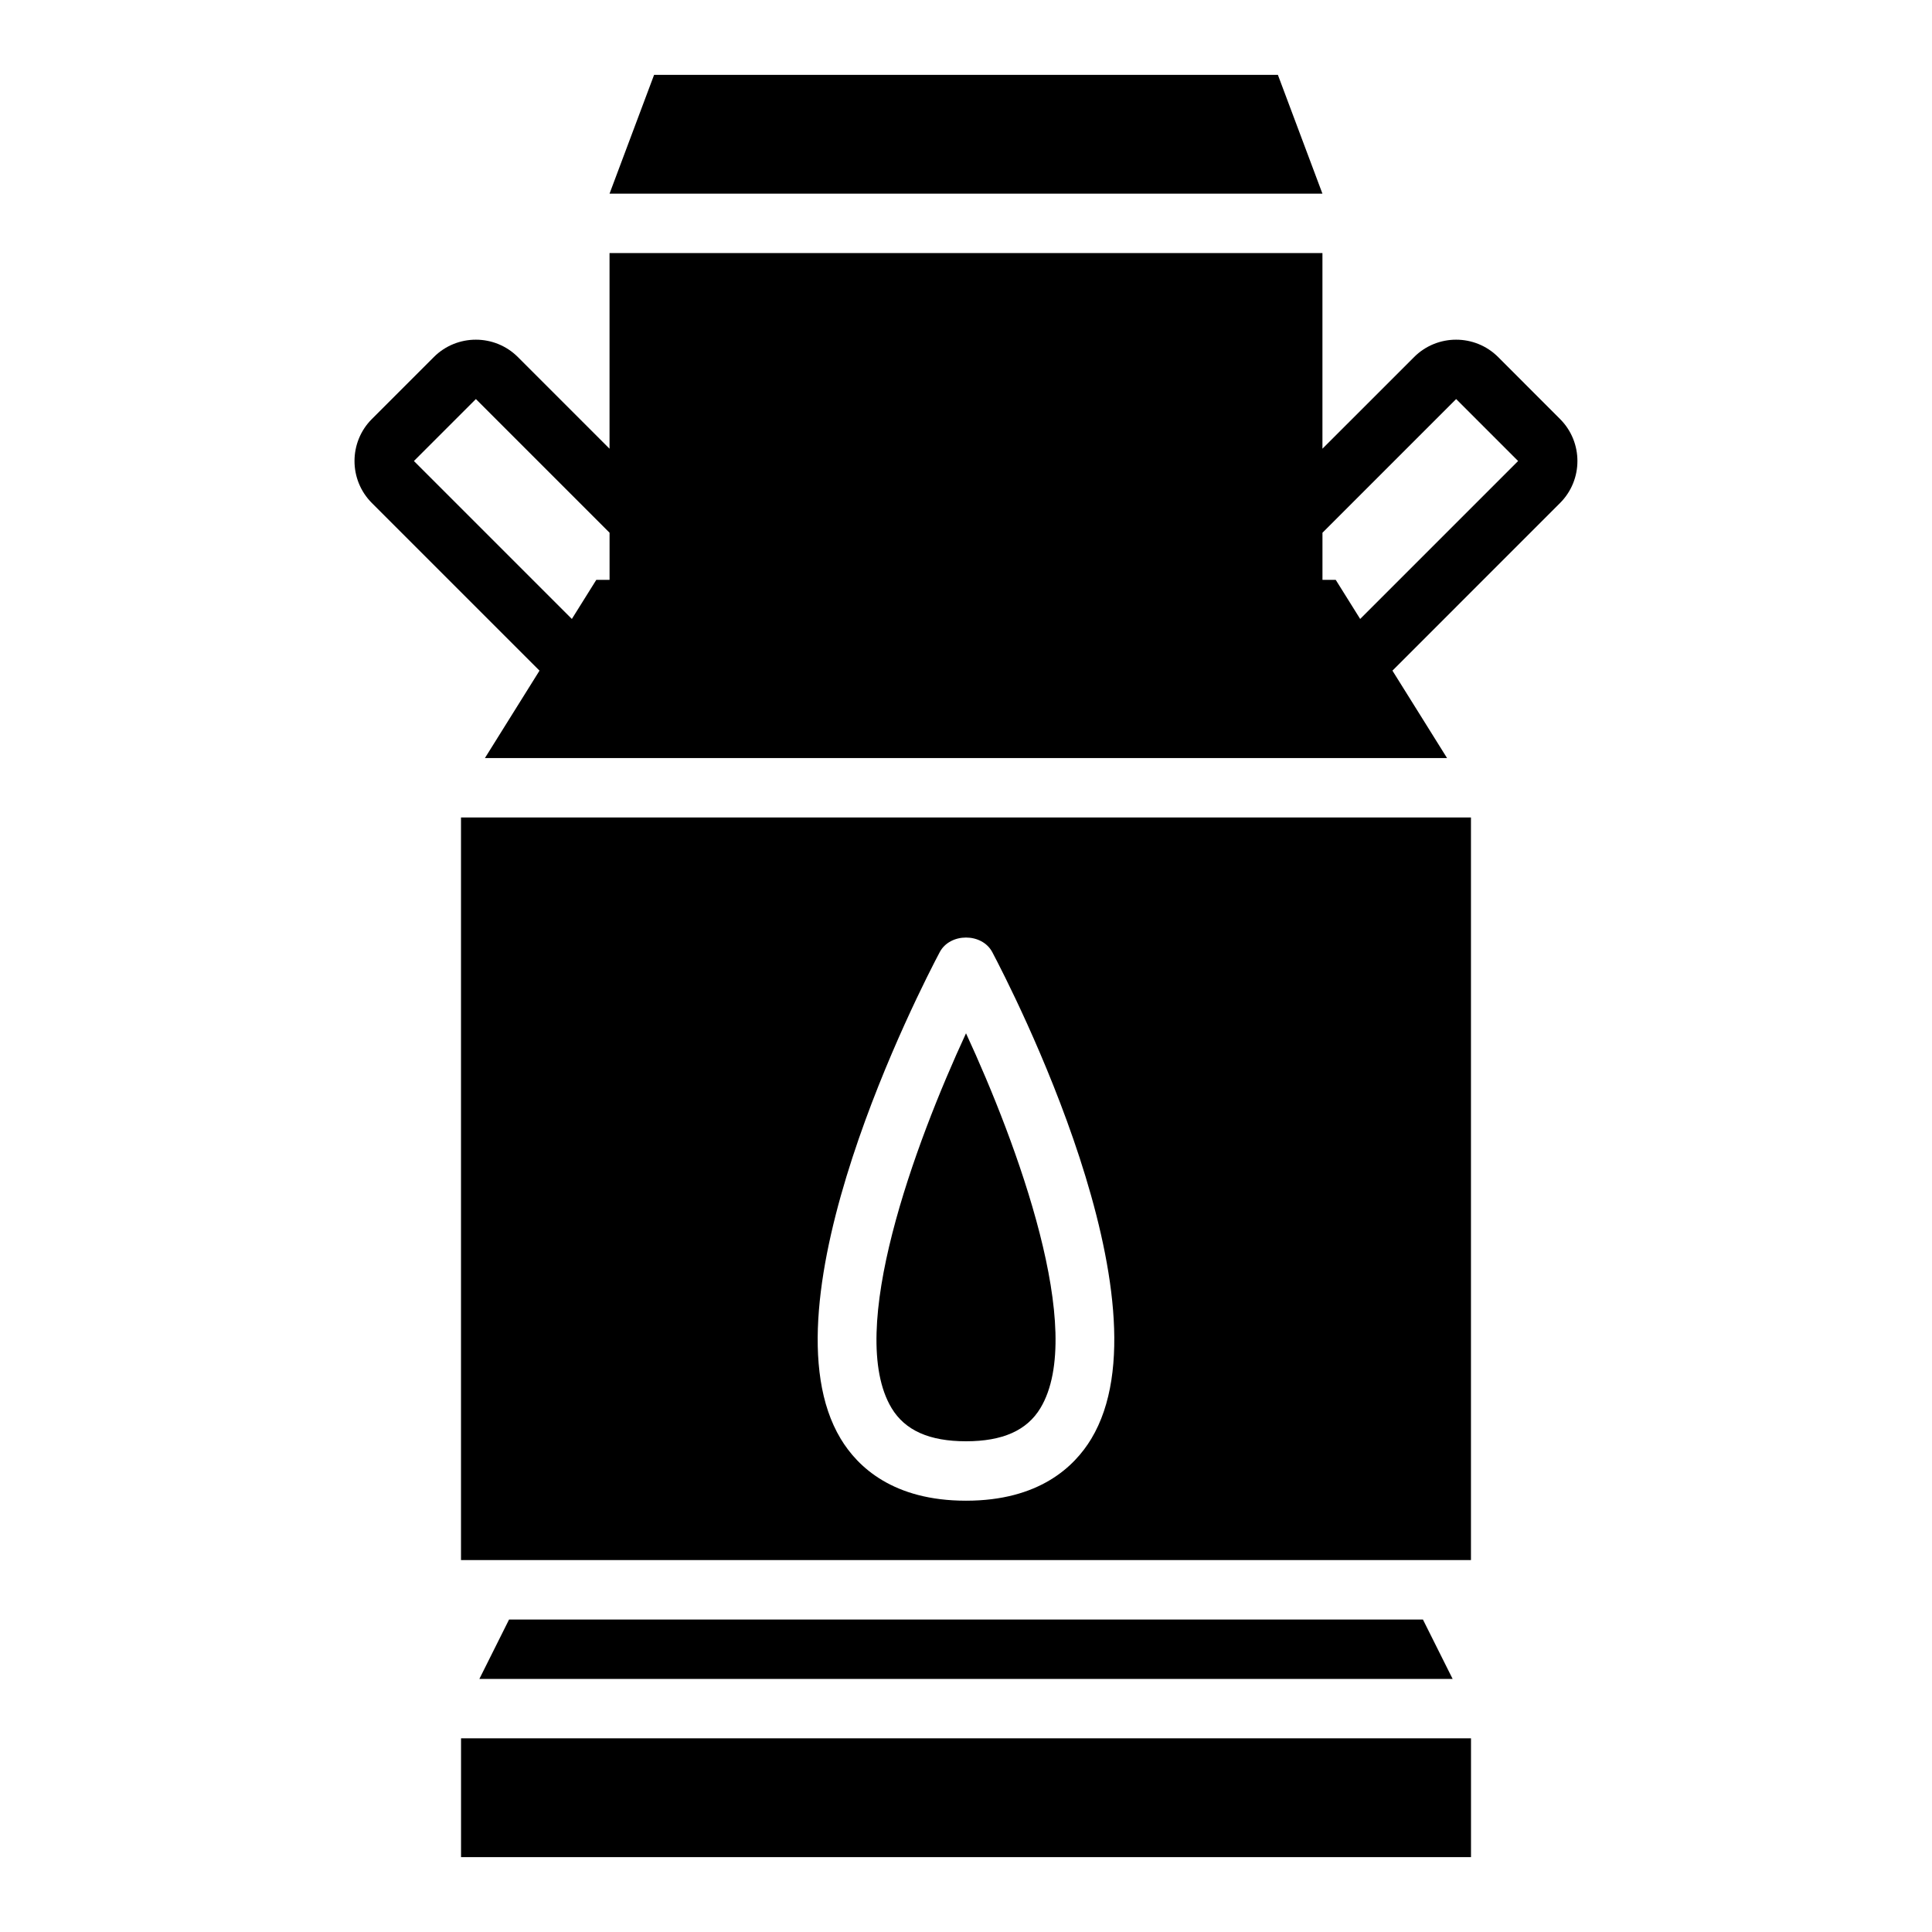<?xml version="1.0" encoding="UTF-8"?>
<!-- Uploaded to: SVG Repo, www.svgrepo.com, Generator: SVG Repo Mixer Tools -->
<svg fill="#000000" width="800px" height="800px" version="1.1" viewBox="144 144 512 512" xmlns="http://www.w3.org/2000/svg">
 <g>
  <path d="m317.34 163.84-11.809 31.488h188.93l-11.805-31.488z"/>
  <path d="m380.28 517.16c3.566 5.922 10.016 8.793 19.723 8.793s16.152-2.875 19.719-8.793c12.234-20.309-6.188-70.078-19.719-99.328-13.535 29.246-31.953 79.02-19.723 99.328z"/>
  <path d="m271.04 588.93h257.92l-7.871-15.742h-242.18z"/>
  <path d="m266.18 604.67h267.65v31.488h-267.65z"/>
  <path d="m533.82 360.64h-267.65v196.8h267.65zm-100.61 164.64c-4.512 7.496-13.934 16.422-33.211 16.422s-28.703-8.926-33.211-16.422c-21.734-36.094 21.277-119.56 26.254-128.96 2.731-5.148 11.188-5.148 13.918 0 4.973 9.402 47.977 92.867 26.25 128.96z"/>
  <path d="m541.02 238.62c-6.133-6.133-16.129-6.133-22.262 0l-24.297 24.293v-51.844h-188.93v51.844l-24.293-24.293c-6.133-6.133-16.129-6.133-22.262 0l-16.422 16.422c-6.141 6.133-6.141 16.129 0 22.262l44.422 44.422-14.469 23.168h254.98l-14.477-23.168 44.418-44.422c6.141-6.133 6.141-16.129 0-22.262zm-235.48 59.043h-3.512l-6.481 10.367-41.855-41.855 16.422-16.422 35.426 35.426zm198.92 10.367-6.481-10.367h-3.512v-12.484l35.426-35.426 16.422 16.422z"/>
 </g>
</svg>